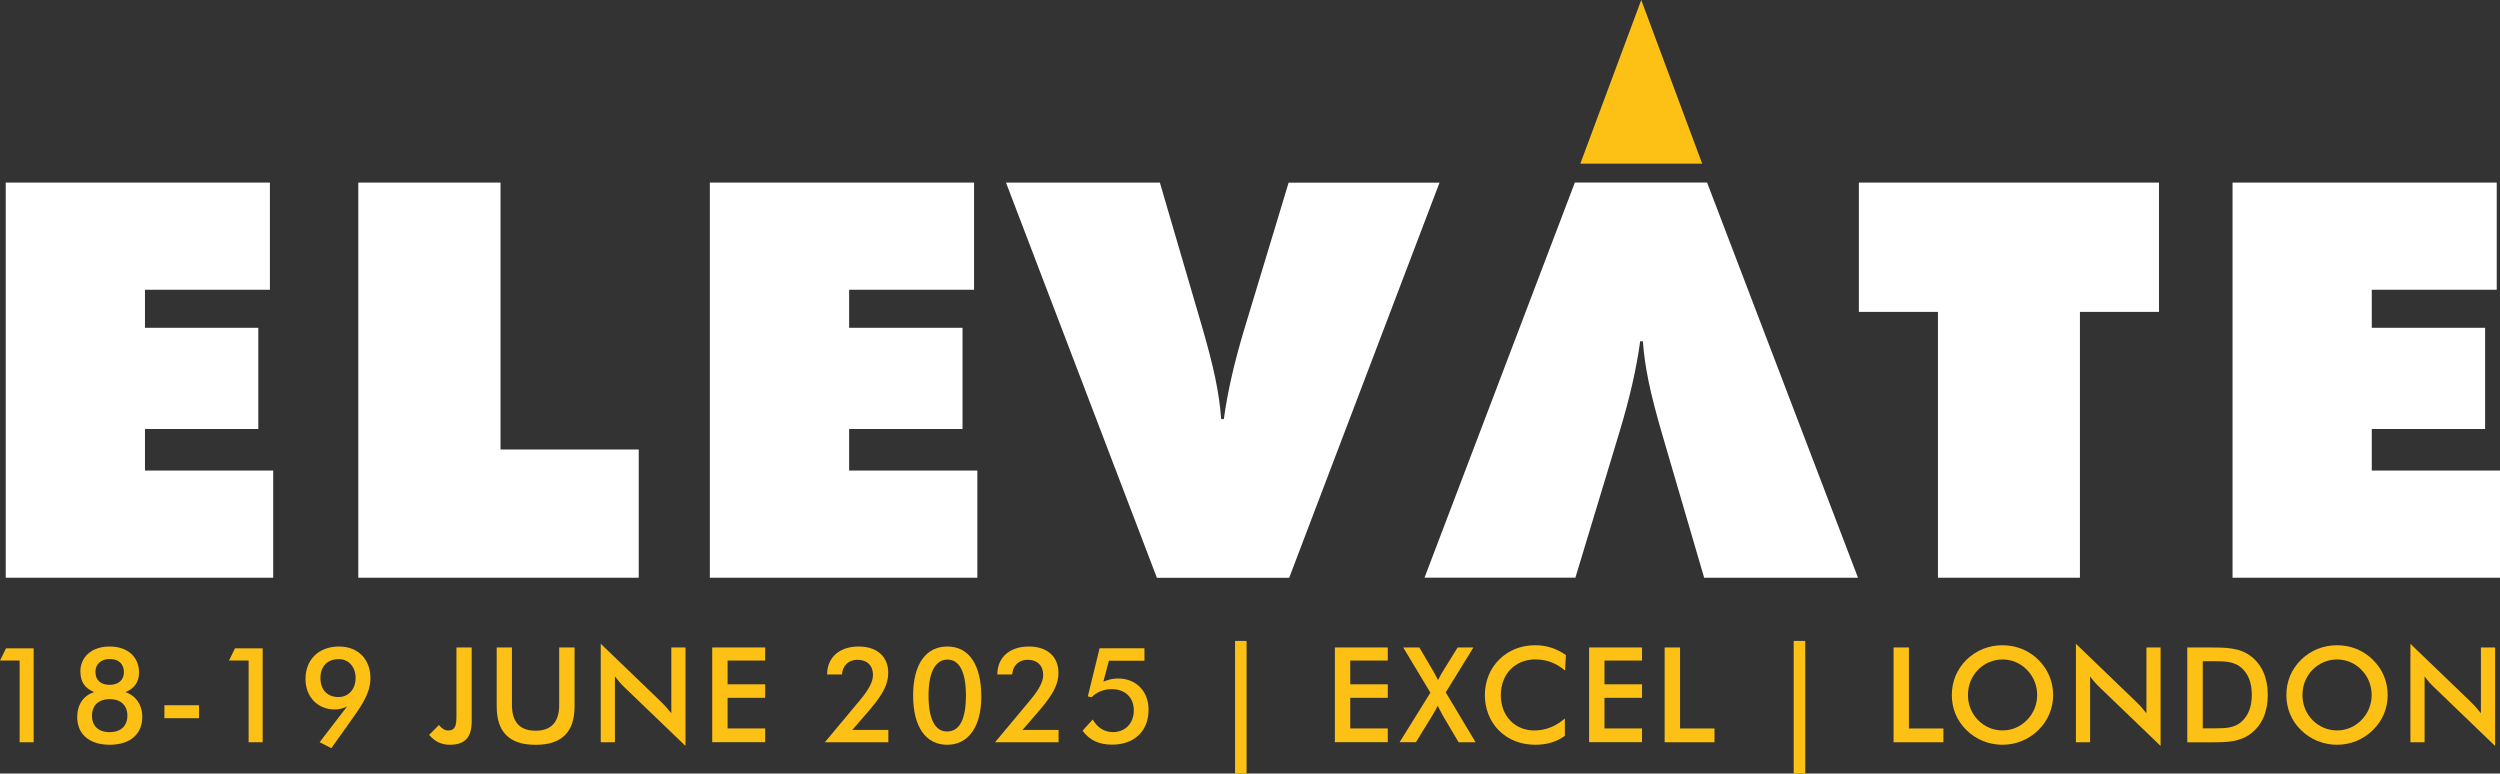 <?xml version="1.0" encoding="UTF-8"?><svg id="Layer_2" xmlns="http://www.w3.org/2000/svg" viewBox="0 0 418.02 129.34"><rect x="0" y="0" width="418.02" height="129.34" fill="#333333" stroke="none"/><g id="Layer_1-2"><path d="M3.28,110.45H0l1-2.04h4.63v15.7h-2.35v-13.66Z" style="fill:#fcc114;"/><path d="M15.96,112.38c0,1.31.86,2.13,2.37,2.13s2.39-.82,2.39-2.13-.86-2.19-2.35-2.19-2.42.86-2.42,2.19ZM21.3,119.67c0-1.73-1.11-2.77-2.97-2.77s-2.95,1.07-2.95,2.77,1.06,2.75,2.95,2.75,2.97-1.06,2.97-2.75ZM13.43,112.34c0-2.48,1.88-4.24,4.9-4.24s4.92,1.75,4.92,4.35c0,1.57-.8,2.7-2.28,3.28,1.75.58,2.82,2.13,2.82,4.12,0,2.86-1.97,4.68-5.45,4.68s-5.43-1.84-5.43-4.63c0-2.06,1.02-3.59,2.82-4.17-1.55-.67-2.28-1.73-2.28-3.39Z" style="fill:#fcc114;"/><rect x="27.49" y="117.92" width="5.79" height="2.17" style="fill:#fcc114;"/><path d="M41.57,110.45h-3.28l1-2.04h4.63v15.7h-2.35v-13.66Z" style="fill:#fcc114;"/><path d="M56.64,110.21c-1.91,0-3.06,1.22-3.06,3.15s1.11,3.19,3.02,3.19c1.68,0,2.86-1.31,2.86-3.19s-1.18-3.15-2.82-3.15ZM55.96,118.63c-2.79,0-4.88-2.06-4.88-5.1,0-3.26,2.24-5.43,5.61-5.43,3.17,0,5.25,2.13,5.25,5.28,0,2.66-1.62,4.81-3.75,7.8l-2.79,3.92-1.95-1,4.57-5.96c-.69.33-1.37.49-2.06.49Z" style="fill:#fcc114;"/><path d="M74.95,122.14c1.15,0,1.37-.8,1.37-2.35v-11.53h2.55v12.37c0,2.64-1.11,3.9-3.66,3.9-1.37,0-2.46-.51-3.46-1.64l1.64-1.66c.51.6.97.91,1.55.91Z" style="fill:#fcc114;"/><path d="M85.6,108.26v9.62c0,2.86,1.33,4.3,3.95,4.3s3.95-1.44,3.95-4.3v-9.62h2.57v9.87c0,4.28-2.15,6.41-6.52,6.41s-6.5-2.13-6.5-6.41v-9.87h2.55Z" style="fill:#fcc114;"/><path d="M100.45,107.64l10.07,9.69c.64.62,1.2,1.26,1.73,1.93v-11h2.37v16.47l-10.27-9.87c-.57-.55-1.08-1.15-1.53-1.77v11.02h-2.37v-16.47Z" style="fill:#fcc114;"/><path d="M119.09,108.26h8.85v2.19h-6.28v3.97h6.28v2.26h-6.28v5.12h6.28v2.3h-8.85v-15.85Z" style="fill:#fcc114;"/><path d="M148.54,124.11h-10.62l5.92-7.09c1.4-1.68,2.13-3.02,2.13-4.17,0-1.55-.98-2.53-2.62-2.53-1.44,0-2.46.97-2.57,2.46h-2.48c0-2.84,2.04-4.68,5.28-4.68,3.06,0,4.94,1.69,4.94,4.39,0,2.48-1.57,4.46-3.99,7.23l-2.02,2.33h6.03v2.06Z" style="fill:#fcc114;"/><path d="M161.51,116.28c0-3.93-1.09-5.99-3.08-5.99s-3.17,2.04-3.17,6.03,1.13,5.99,3.08,5.99c2.11,0,3.17-2.02,3.17-6.03ZM158.38,124.53c-3.55,0-5.7-2.95-5.7-8.23s2.17-8.2,5.72-8.2,5.68,2.93,5.68,8.38c0,5.1-2.19,8.05-5.7,8.05Z" style="fill:#fcc114;"/><path d="M177,124.11h-10.62l5.92-7.09c1.4-1.68,2.13-3.02,2.13-4.17,0-1.55-.98-2.53-2.62-2.53-1.44,0-2.46.97-2.57,2.46h-2.48c0-2.84,2.04-4.68,5.28-4.68,3.06,0,4.94,1.69,4.94,4.39,0,2.48-1.57,4.46-3.99,7.23l-2.02,2.33h6.03v2.06Z" style="fill:#fcc114;"/><path d="M186.05,122.42c2.08,0,3.53-1.44,3.53-3.64s-1.49-3.55-3.7-3.55c-1.33,0-2.48.47-3.35,1.35l-.64-.13,1.97-8.05h7.5v2.08h-5.94l-.93,3.5c.84-.36,1.64-.53,2.46-.53,3.02,0,5.1,2.13,5.1,5.23,0,3.5-2.33,5.83-6.1,5.83-2.17,0-3.77-.73-4.94-2.33l1.71-1.88c.75,1.37,1.95,2.11,3.35,2.11Z" style="fill:#fcc114;"/><rect x="206.51" y="107.17" width="1.93" height="22.17" style="fill:#fcc114;"/><path d="M223.2,108.26h8.85v2.19h-6.28v3.97h6.28v2.26h-6.28v5.12h6.28v2.3h-8.85v-15.85Z" style="fill:#fcc114;"/><path d="M239.17,115.82l-4.54-7.56h2.7l2.28,3.88c.22.35.49.89.84,1.57.24-.49.53-1,.86-1.55l2.42-3.9h2.64l-4.63,7.51,4.99,8.34h-2.84l-2.66-4.5c-.16-.29-.44-.82-.84-1.6-.22.47-.51,1-.86,1.57l-2.77,4.52h-2.73l5.15-8.29Z" style="fill:#fcc114;"/><path d="M256.8,110.25c-3.48,0-5.85,2.46-5.85,5.99s2.42,5.9,5.59,5.9c1.88,0,3.57-.67,5.12-2v2.9c-1.4,1-3.02,1.49-4.92,1.49-2.44,0-4.52-.82-6.07-2.35-1.55-1.53-2.39-3.66-2.39-5.96s.84-4.41,2.42-5.96c1.57-1.55,3.63-2.37,6.01-2.37,1.91,0,3.57.56,5.12,1.64l-.13,2.6c-1.46-1.24-3.08-1.86-4.88-1.86Z" style="fill:#fcc114;"/><path d="M265.71,108.26h8.85v2.19h-6.28v3.97h6.28v2.26h-6.28v5.12h6.28v2.3h-8.85v-15.85Z" style="fill:#fcc114;"/><path d="M278.35,108.26h2.57v13.55h5.76v2.3h-8.34v-15.85Z" style="fill:#fcc114;"/><rect x="299.92" y="107.17" width="1.93" height="22.17" style="fill:#fcc114;"/><path d="M316.62,108.26h2.57v13.55h5.76v2.3h-8.33v-15.85Z" style="fill:#fcc114;"/><path d="M338.92,112c-1.09-1.13-2.55-1.73-4.08-1.73s-2.99.6-4.1,1.73c-1.11,1.13-1.68,2.62-1.68,4.21s.58,3.06,1.68,4.19c1.11,1.13,2.55,1.73,4.1,1.73s2.97-.6,4.08-1.73c1.11-1.13,1.71-2.59,1.71-4.19s-.6-3.08-1.71-4.21ZM340.82,122.09c-1.62,1.57-3.72,2.44-5.99,2.44s-4.41-.86-6.01-2.44c-1.62-1.57-2.46-3.61-2.46-5.88s.84-4.3,2.46-5.9c1.62-1.58,3.72-2.42,6.01-2.42s4.37.84,5.99,2.42c1.62,1.6,2.48,3.66,2.48,5.9s-.87,4.3-2.48,5.88Z" style="fill:#fcc114;"/><path d="M347.1,107.64l10.07,9.69c.64.62,1.2,1.26,1.73,1.93v-11h2.37v16.47l-10.26-9.87c-.58-.55-1.09-1.15-1.53-1.77v11.02h-2.37v-16.47Z" style="fill:#fcc114;"/><path d="M370.49,121.78c1.75,0,3.1-.09,4.23-1.04,1.2-1.02,1.8-2.55,1.8-4.57s-.6-3.55-1.8-4.57c-1.17-.98-2.64-1.04-4.54-1.04h-1.86v11.22h2.17ZM365.74,108.26h3.48c2.97,0,5.25,0,7.18,1.49,1.82,1.4,2.79,3.61,2.79,6.45s-.97,5.03-2.79,6.43c-1.84,1.42-3.92,1.49-6.5,1.49h-4.17v-15.85Z" style="fill:#fcc114;"/><path d="M394.85,112c-1.09-1.13-2.55-1.73-4.08-1.73s-2.99.6-4.1,1.73c-1.11,1.13-1.68,2.62-1.68,4.21s.57,3.06,1.68,4.19c1.11,1.13,2.55,1.73,4.1,1.73s2.97-.6,4.08-1.73c1.11-1.13,1.71-2.59,1.71-4.19s-.6-3.08-1.71-4.21ZM396.76,122.09c-1.62,1.57-3.73,2.44-5.99,2.44s-4.41-.86-6.01-2.44c-1.62-1.57-2.46-3.61-2.46-5.88s.84-4.3,2.46-5.9c1.62-1.58,3.72-2.42,6.01-2.42s4.37.84,5.99,2.42c1.62,1.6,2.48,3.66,2.48,5.9s-.87,4.3-2.48,5.88Z" style="fill:#fcc114;"/><path d="M403.03,107.64l10.07,9.69c.64.62,1.2,1.26,1.73,1.93v-11h2.37v16.47l-10.26-9.87c-.58-.55-1.09-1.15-1.53-1.77v11.02h-2.37v-16.47Z" style="fill:#fcc114;"/><path d="M.96,30.53v66.07h44.72v-17.92h-21.44v-6.95h18.95v-16.92h-18.95v-6.36h20.89v-17.92H.96Z" style="fill:#fff;"/><path d="M59.91,96.6V30.53h23.78v44.63h23.11v21.44h-46.89Z" style="fill:#fff;"/><path d="M118.69,96.6V30.53h44.18v17.92h-20.89v6.36h18.96v16.92h-18.96v6.95h21.44v17.92h-44.72Z" style="fill:#fff;"/><path d="M193.44,96.6l-25.23-66.07h25.73l7,23.92c1.02,3.49,1.78,6.44,2.28,8.85.5,2.41.82,4.66.97,6.77h.45c.3-2.23.73-4.57,1.29-7.04.56-2.47,1.27-5.14,2.14-8.03l7.4-24.46h25.23l-25.14,66.07h-22.11Z" style="fill:#fff;"/><path d="M324.04,96.6v-44.45h-13.22v-21.62h50.18v21.62h-13.22v44.45h-23.74Z" style="fill:#fff;"/><path d="M373.3,30.53v66.07h44.72v-17.92h-21.44v-6.95h18.95v-16.92h-18.95v-6.36h20.89v-17.92h-44.18Z" style="fill:#fff;"/><path d="M285.44,30.53l25.23,66.07h-25.72l-7-23.92c-1.02-3.49-1.78-6.44-2.28-8.85-.5-2.41-.82-4.67-.97-6.77h-.45c-.3,2.23-.73,4.57-1.29,7.04-.56,2.47-1.27,5.15-2.14,8.03l-7.4,24.46h-25.23l25.14-66.07h22.12Z" style="fill:#fff;"/><path d="M274.43,0l-10.19,27.37h20.38l-10.19-27.37Z" style="fill:#fcc114;"/></g></svg>